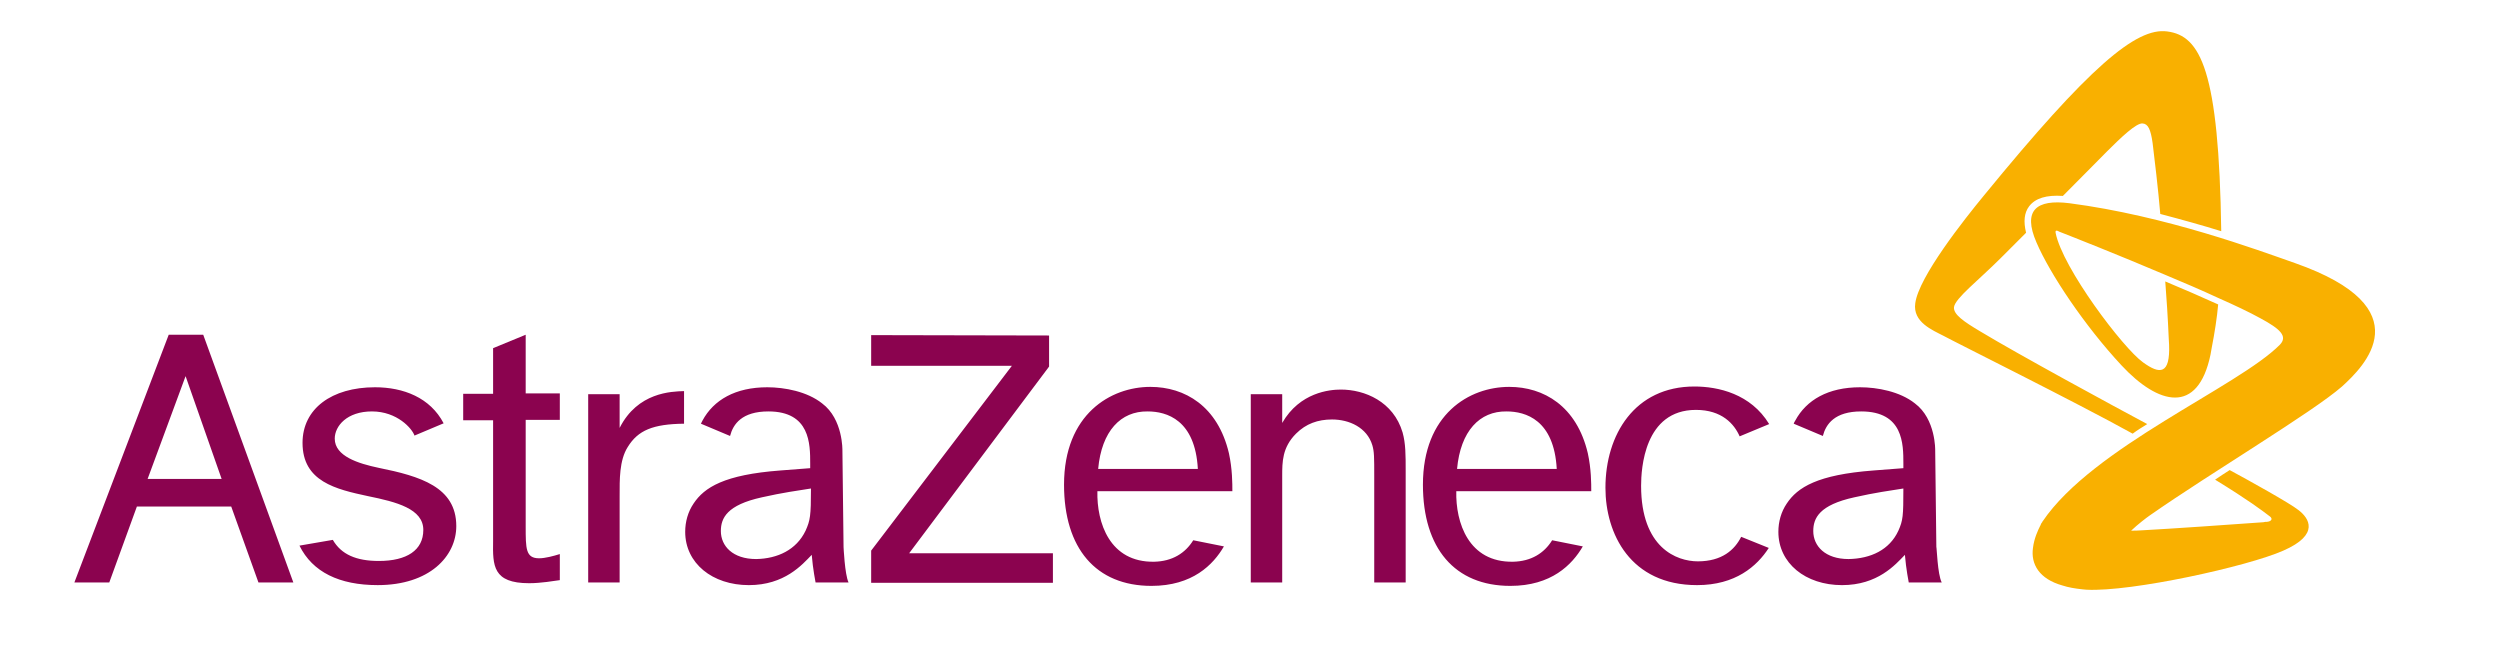 <?xml version="1.0" encoding="utf-8"?>
<!-- Generator: Adobe Illustrator 23.1.0, SVG Export Plug-In . SVG Version: 6.00 Build 0)  -->
<svg version="1.1" id="layer" xmlns="http://www.w3.org/2000/svg" xmlns:xlink="http://www.w3.org/1999/xlink" x="0px" y="0px"
	 viewBox="0 0 652 172" style="enable-background:new 0 0 652 172;" xml:space="preserve">
<style type="text/css">
	.st0{fill:#8B034F;}
	.st1{fill:#F9B000;}
</style>
<g>
	<path class="st0" d="M38.5,124.9l9.9-26.8l9.4,26.8H38.5z M67.4,151.9h9.1L53,87.3h-9l-24.6,64.6h9.1l7.2-19.8h24.6L67.4,151.9z
		 M110.4,138.2c0,5.3-4.3,8.1-11.6,8.1c-5.9,0-9.8-1.7-12-5.5l-8.7,1.5c3.4,6.9,10.4,10.3,20.4,10.3c13.5,0,20.5-7.5,20.5-15.4
		c0-10.2-9.4-13-20.3-15.2c-5.2-1.1-11.4-3-11.4-7.6c0-3.3,3.2-7.1,9.7-7.1c6.6,0,10.5,4.5,11.1,6.3l7.6-3.2
		c-3.5-6.7-10.5-9.4-17.9-9.4c-11.3,0-18.9,5.6-18.9,14.5c0,10.1,8.7,12.1,17.1,13.9C103.4,130.9,110.4,132.7,110.4,138.2
		 M137.1,87.3l-8.5,3.5v11.9h-7.8v6.9h7.8v31.5c-0.1,6.4-0.1,11,9.4,11c3.1,0,6.5-0.6,8-0.8v-6.8c-1.6,0.5-3.8,1.1-5.4,1.1
		c-3.5,0-3.5-2.5-3.5-8.3v-27.8h8.9v-6.9h-8.9V87.3z M153.4,102.8v49.1h8.2v-22.6c0-4.2-0.1-9.2,2.1-12.7c2.7-4.4,6.6-6,14.7-6.1
		V102c-3.3,0.1-12.1,0.3-16.8,9.6v-8.8L153.4,102.8L153.4,102.8z M227.2,87.4v8h36.7l-36.7,48.2v8.4h47.4v-7.7h-37.5l36.5-48.7v-8.1
		L227.2,87.4L227.2,87.4z M326.2,102.8v49.1h8.2v-27.8c0-3.6,0-7.4,3.6-11c2.6-2.6,5.7-3.7,9.4-3.7c4.5,0,9.1,2.1,10.5,6.7
		c0.5,1.7,0.5,3.1,0.5,8.1v27.7h8.2v-29.1c0-4.2,0-7.1-0.8-10c-2.4-8.1-9.9-11.2-16.1-11.2c-2.9,0-10.7,0.7-15.3,8.7v-7.5
		L326.2,102.8L326.2,102.8z M454.1,140c-1.7,3.4-5,6.4-11.3,6.4c-5.5,0-14.8-3.5-14.8-19.7c0-4.4,0.8-19.8,14.3-19.8
		c6.8,0,10,3.7,11.4,6.9l7.7-3.2c-4.8-7.9-13.3-9.8-19.5-9.8c-15.6,0-23.2,12.6-23.2,26.4c0,12,6.5,25.4,23.9,25.4
		c10,0,15.6-4.9,18.7-9.7L454.1,140z M286.4,122.3h26c-0.7-12.8-8.1-15-13.1-15C292.3,107.2,287.3,112.4,286.4,122.3 M319.2,142.5
		c-2.8,4.8-8.2,10.3-18.9,10.3c-14.5,0-22.8-9.8-22.8-26.4c0-18.4,12.2-25.5,22.5-25.5c9,0,17.6,5,20.5,17.3
		c0.9,4.1,0.9,7.9,0.9,9.9h-35.2c-0.2,8.2,3.2,18.6,14.8,18.4c4.7-0.1,8.1-2.2,10.2-5.6L319.2,142.5z M380,122.3h26
		c-0.7-12.8-8.1-15-13.1-15C385.9,107.2,380.9,112.4,380,122.3 M412.8,142.5c-2.8,4.8-8.2,10.3-18.9,10.3
		c-14.5,0-22.8-9.8-22.8-26.4c0-18.4,12.1-25.5,22.5-25.5c9,0,17.6,5,20.5,17.3c0.9,4.1,0.9,7.9,0.9,9.9h-35.2
		c-0.2,8.2,3.2,18.6,14.8,18.4c4.7-0.1,8.1-2.2,10.2-5.6L412.8,142.5z M506.4,151.9h-8.6c0,0-0.7-3.5-1-7.2
		c-2.5,2.6-7.1,7.9-16.4,7.9c-9.5,0-16.6-5.7-16.6-13.9c0-2.6,0.7-5.2,2.2-7.4c2.8-4.2,8-7.5,22.6-8.6l7.8-0.6v-1.2
		c0-5.1,0-13.6-11-13.6c-6.9,0-9.2,3.3-10,6.4l-7.6-3.2c0.1-0.3,0.2-0.5,0.4-0.8c2.9-5.4,8.6-8.7,16.9-8.7c4.5,0,10.4,1.1,14.3,4.2
		c5.5,4.1,5.3,12.3,5.3,12.3l0.3,25.2C505.1,142.5,505.3,149.8,506.4,151.9 M495.1,138.4c1.2-2.7,1.3-3.8,1.3-11
		c-3.2,0.5-7.5,1.1-12.8,2.3c-9.1,2-10.7,5.4-10.7,8.8c0,3.9,3.1,7.3,9.2,7.3C487.9,145.7,492.8,143.4,495.1,138.4 M221.3,151.9
		h-8.6c0,0-0.7-3.5-1-7.2c-2.5,2.6-7.1,7.9-16.4,7.9c-9.5,0-16.6-5.7-16.6-13.9c0-2.6,0.7-5.2,2.2-7.4c2.8-4.2,8-7.5,22.6-8.6
		l7.8-0.6v-1.2c0-5.1,0-13.6-10.9-13.6c-6.9,0-9.2,3.3-10,6.4l-7.6-3.2c0.1-0.3,0.3-0.5,0.4-0.8c2.9-5.4,8.6-8.7,16.9-8.7
		c4.5,0,10.4,1.1,14.3,4.2c5.5,4.1,5.3,12.3,5.3,12.3l0.3,25.2C220,142.5,220.3,149.8,221.3,151.9 M210.1,138.4
		c1.2-2.7,1.4-3.8,1.4-11c-3.2,0.5-7.5,1.1-12.8,2.3c-9.1,2-10.7,5.4-10.7,8.8c0,3.9,3.1,7.3,9.2,7.3
		C202.8,145.7,207.7,143.4,210.1,138.4"/>
	<path class="st1" d="M560,110.6c-1.3,0.8-2.6,1.6-3.8,2.5c-14.8-8.2-46.6-24-49.3-25.5c-2.9-1.5-8.1-3.6-7.4-8.5
		c0.9-6.9,12.8-21.9,17.9-28.1c27.4-33.5,39.7-43.9,47.8-42.8c8.7,1.1,13.5,10.1,14.1,52.1c-4.8-1.5-10.2-3-15.9-4.5
		c-0.5-6.1-1.6-15.3-2-18.5c-0.5-3.6-1.2-5-2.6-5.1c-1.6-0.2-5.6,3.6-9.3,7.3c-1.7,1.7-6.3,6.4-11.5,11.6c-4.3-0.3-7.2,0.6-8.8,2.7
		c-1.3,1.7-1.5,4-0.8,6.9c-2.8,2.8-5.2,5.2-6.7,6.7c-5.7,5.7-11.8,10.4-12.1,12.7c-0.2,1.9,2.6,3.8,6.8,6.3
		C526.5,92.5,551.2,105.9,560,110.6 M598.5,68.6c-9.7-3.4-33.6-12.3-58.8-15.6c-8.7-1.1-12.2,1.9-8.6,10.2
		c3.5,8.2,12.6,21.8,22.2,32.1c9.6,10.3,19.9,13,23.2-2.8c0.1-0.6,0.2-1.1,0.3-1.7c0.8-4.1,1.4-8,1.7-11.4c-4.2-1.9-9-4-13.8-6
		c0.3,3.6,0.7,9.9,0.9,14.7c0,0.6,0.1,1.2,0.1,1.8c0.3,7.8-2.4,7.8-6.8,4.6c-5.2-3.7-21-24.6-22.8-33.8c-0.1-0.6,0.2-0.6,0.5-0.5
		c0.1,0,0.2,0.1,0.4,0.2l0,0c3.6,1.4,15.5,6.1,27.5,11.2c4.8,2,9.7,4.1,14,6.1c4.3,1.9,8.1,3.7,11,5.3c5.2,2.8,7.2,4.7,5.1,6.9
		c-10.9,11-48.8,26.7-61.9,46.1c0,0-0.1,0.1-0.1,0.2c-0.2,0.2-0.3,0.4-0.4,0.7c0,0.1-0.1,0.2-0.1,0.2c-0.6,1.2-1.6,3.3-1.9,5.8
		c-0.6,4.2,1.6,8.1,7.7,9.8c1.5,0.5,3.3,0.8,5.2,1c0.3,0,0.7,0.1,1.1,0.1c11.7,0.6,42.1-6.1,51.3-10.2c9.6-4.2,6.7-8.5,3.9-10.6
		c-2.1-1.7-12.7-7.6-17.9-10.4c-1.4,0.9-2.5,1.6-3.8,2.5c8.8,5.4,12.2,8,14.3,9.6c0.8,0.6,0.4,1.3-0.8,1.4c-0.3,0-0.6,0-0.9,0.1
		c-8.3,0.6-24.1,1.7-31.5,2.1c-1.1,0.1-2.3,0.1-3,0.1c1.8-1.7,3.9-3.3,4.9-4c15.9-11.1,42.3-26.8,50.1-33.6
		C616.5,95.6,632.1,80.4,598.5,68.6"/>
</g>
</svg>

